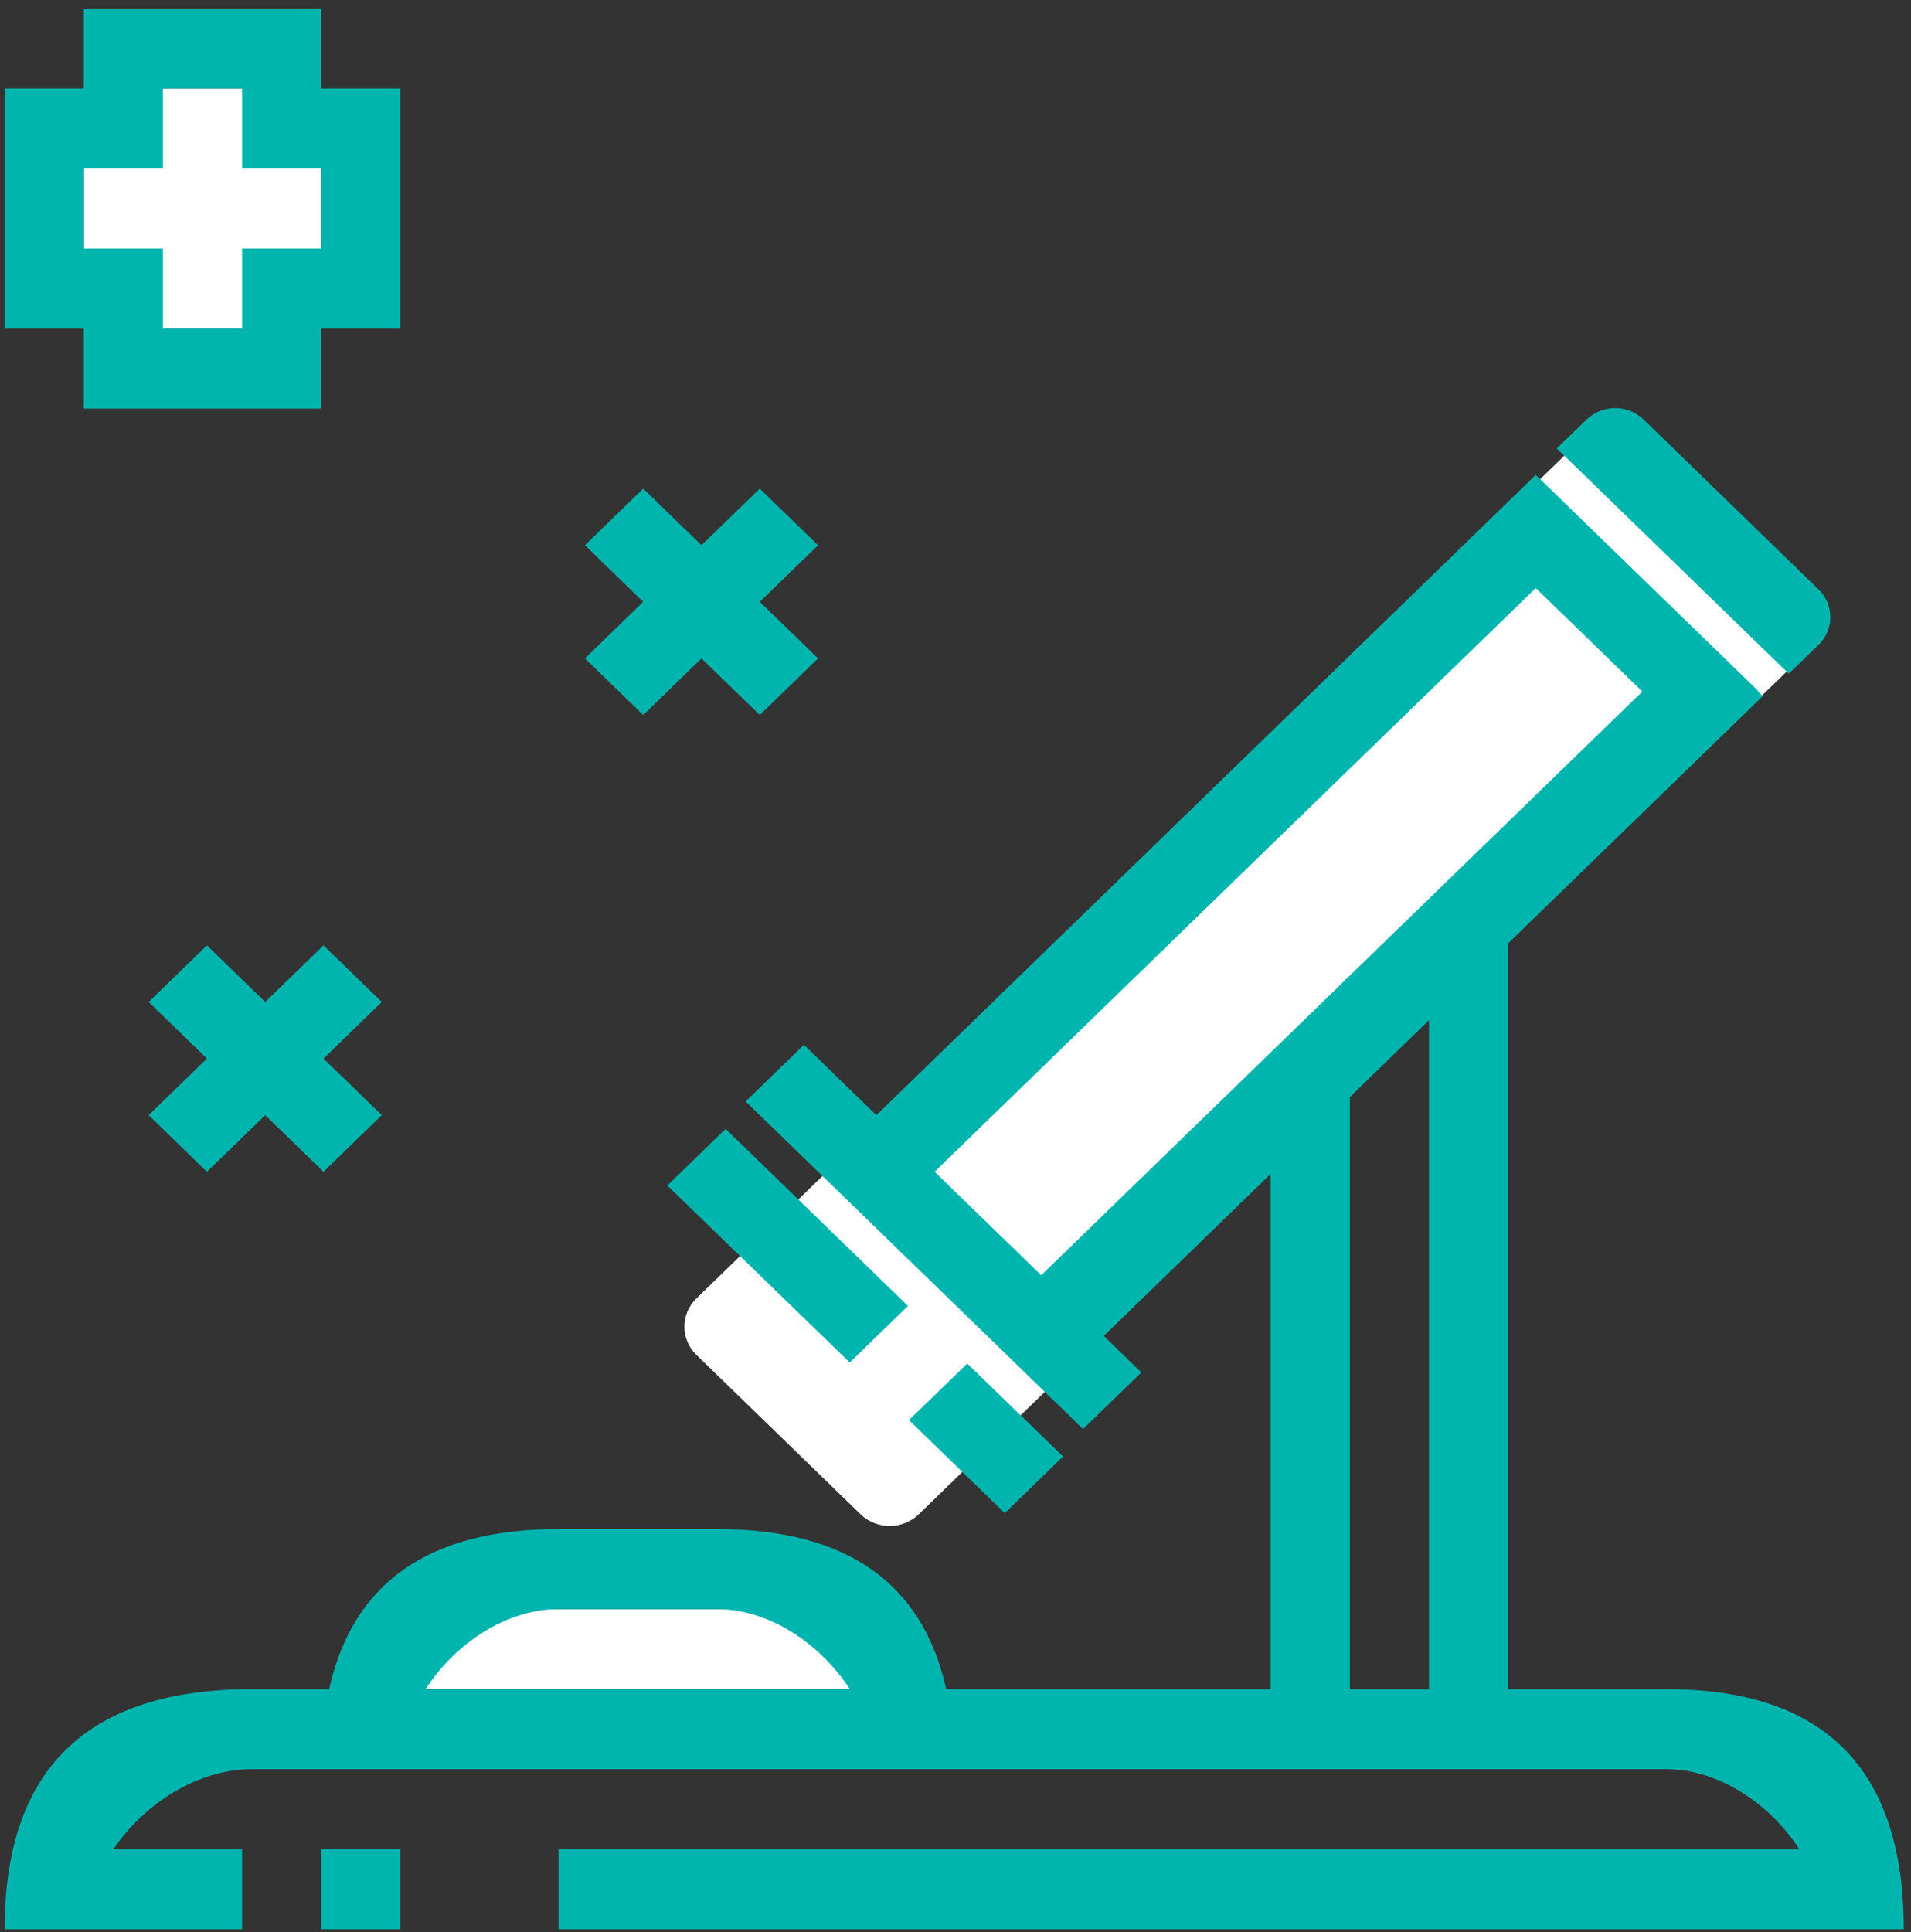 <svg width="92" height="93" viewBox="0 0 92 93" fill="none" xmlns="http://www.w3.org/2000/svg">
<rect x="0" y="0" width="92" height="93" fill="#333333" stroke="none"/>
<rect x="4.032" y="15.813" width="11.557" height="11.429" transform="rotate(-90 4.032 15.813)" fill="white"/>
<path d="M86.947 31.419C87.722 30.666 87.722 29.447 86.947 28.695L79.05 21.029C78.275 20.276 77.019 20.276 76.244 21.029L33.53 62.495C32.755 63.247 32.755 64.467 33.53 65.219L41.427 72.885C42.202 73.637 43.458 73.637 44.233 72.885L86.947 31.419Z" fill="white"/>
<path d="M42.128 77.451H19.27V81.303H42.128V77.451Z" fill="white"/>
<path d="M76.381 20.195C77.14 19.458 78.37 19.458 79.129 20.195L87.549 28.369C88.308 29.105 88.308 30.3 87.549 31.037L86.117 32.427L74.949 21.585L76.381 20.195Z" fill="#01B5AF"/>
<path fill-rule="evenodd" clip-rule="evenodd" d="M84.655 33.264L74.616 23.519L73.934 22.86L42.189 53.677L38.702 50.291L35.896 53.015L52.14 68.785L54.946 66.061L53.138 64.305L61.175 56.503V81.304H45.552C44.411 76.167 40.73 73.599 34.509 73.599H26.89C20.669 73.599 16.987 76.167 15.846 81.304H11.651V81.308C4.032 81.461 0.223 85.312 0.223 92.861H11.651V89.008H5.461C6.947 86.797 9.537 85.156 12.127 85.156H80.223C82.71 85.156 85.196 86.797 86.623 89.008H26.89V92.861H91.652C91.652 85.156 87.842 81.304 80.223 81.304H72.604V45.408L84.865 33.505L84.636 33.283L84.655 33.264ZM68.794 49.106L64.985 52.804V81.304H68.794V49.106ZM44.995 56.401L73.935 28.306L79.066 33.286L50.126 61.381L44.995 56.401ZM34.509 77.451C36.995 77.451 39.482 79.093 40.909 81.304H20.489C21.916 79.093 24.403 77.451 26.89 77.451H34.509Z" fill="#01B5AF"/>
<path d="M43.713 62.861L34.933 54.337L32.127 57.061L40.907 65.585L43.713 62.861Z" fill="#01B5AF"/>
<path d="M46.565 65.63L51.177 70.107L48.371 72.831L43.759 68.354L46.565 65.63Z" fill="#01B5AF"/>
<path d="M15.461 89.008H19.27V92.861H15.461V89.008Z" fill="#01B5AF"/>
<path d="M28.159 31.691L30.965 28.967L28.159 26.243L30.965 23.519L33.771 26.243L36.577 23.519L39.383 26.243L36.577 28.967L39.383 31.691L36.577 34.415L33.771 31.691L30.965 34.415L28.159 31.691Z" fill="#01B5AF"/>
<path d="M9.961 45.504L7.155 48.228L9.961 50.952L7.155 53.676L9.961 56.401L12.767 53.676L15.573 56.401L18.379 53.676L15.573 50.952L18.379 48.228L15.573 45.504L12.767 48.228L9.961 45.504Z" fill="#01B5AF"/>
<path d="M4.032 4.257V0.404H15.461V4.257L19.271 4.257V15.814H15.461V19.666H4.032V15.814L4.032 11.961H7.842V15.814H11.652V11.961H15.461V8.109H11.652V4.257H7.842V8.109H4.032V15.814L0.223 15.813V4.256L4.032 4.257Z" fill="#01B5AF"/>
</svg>
